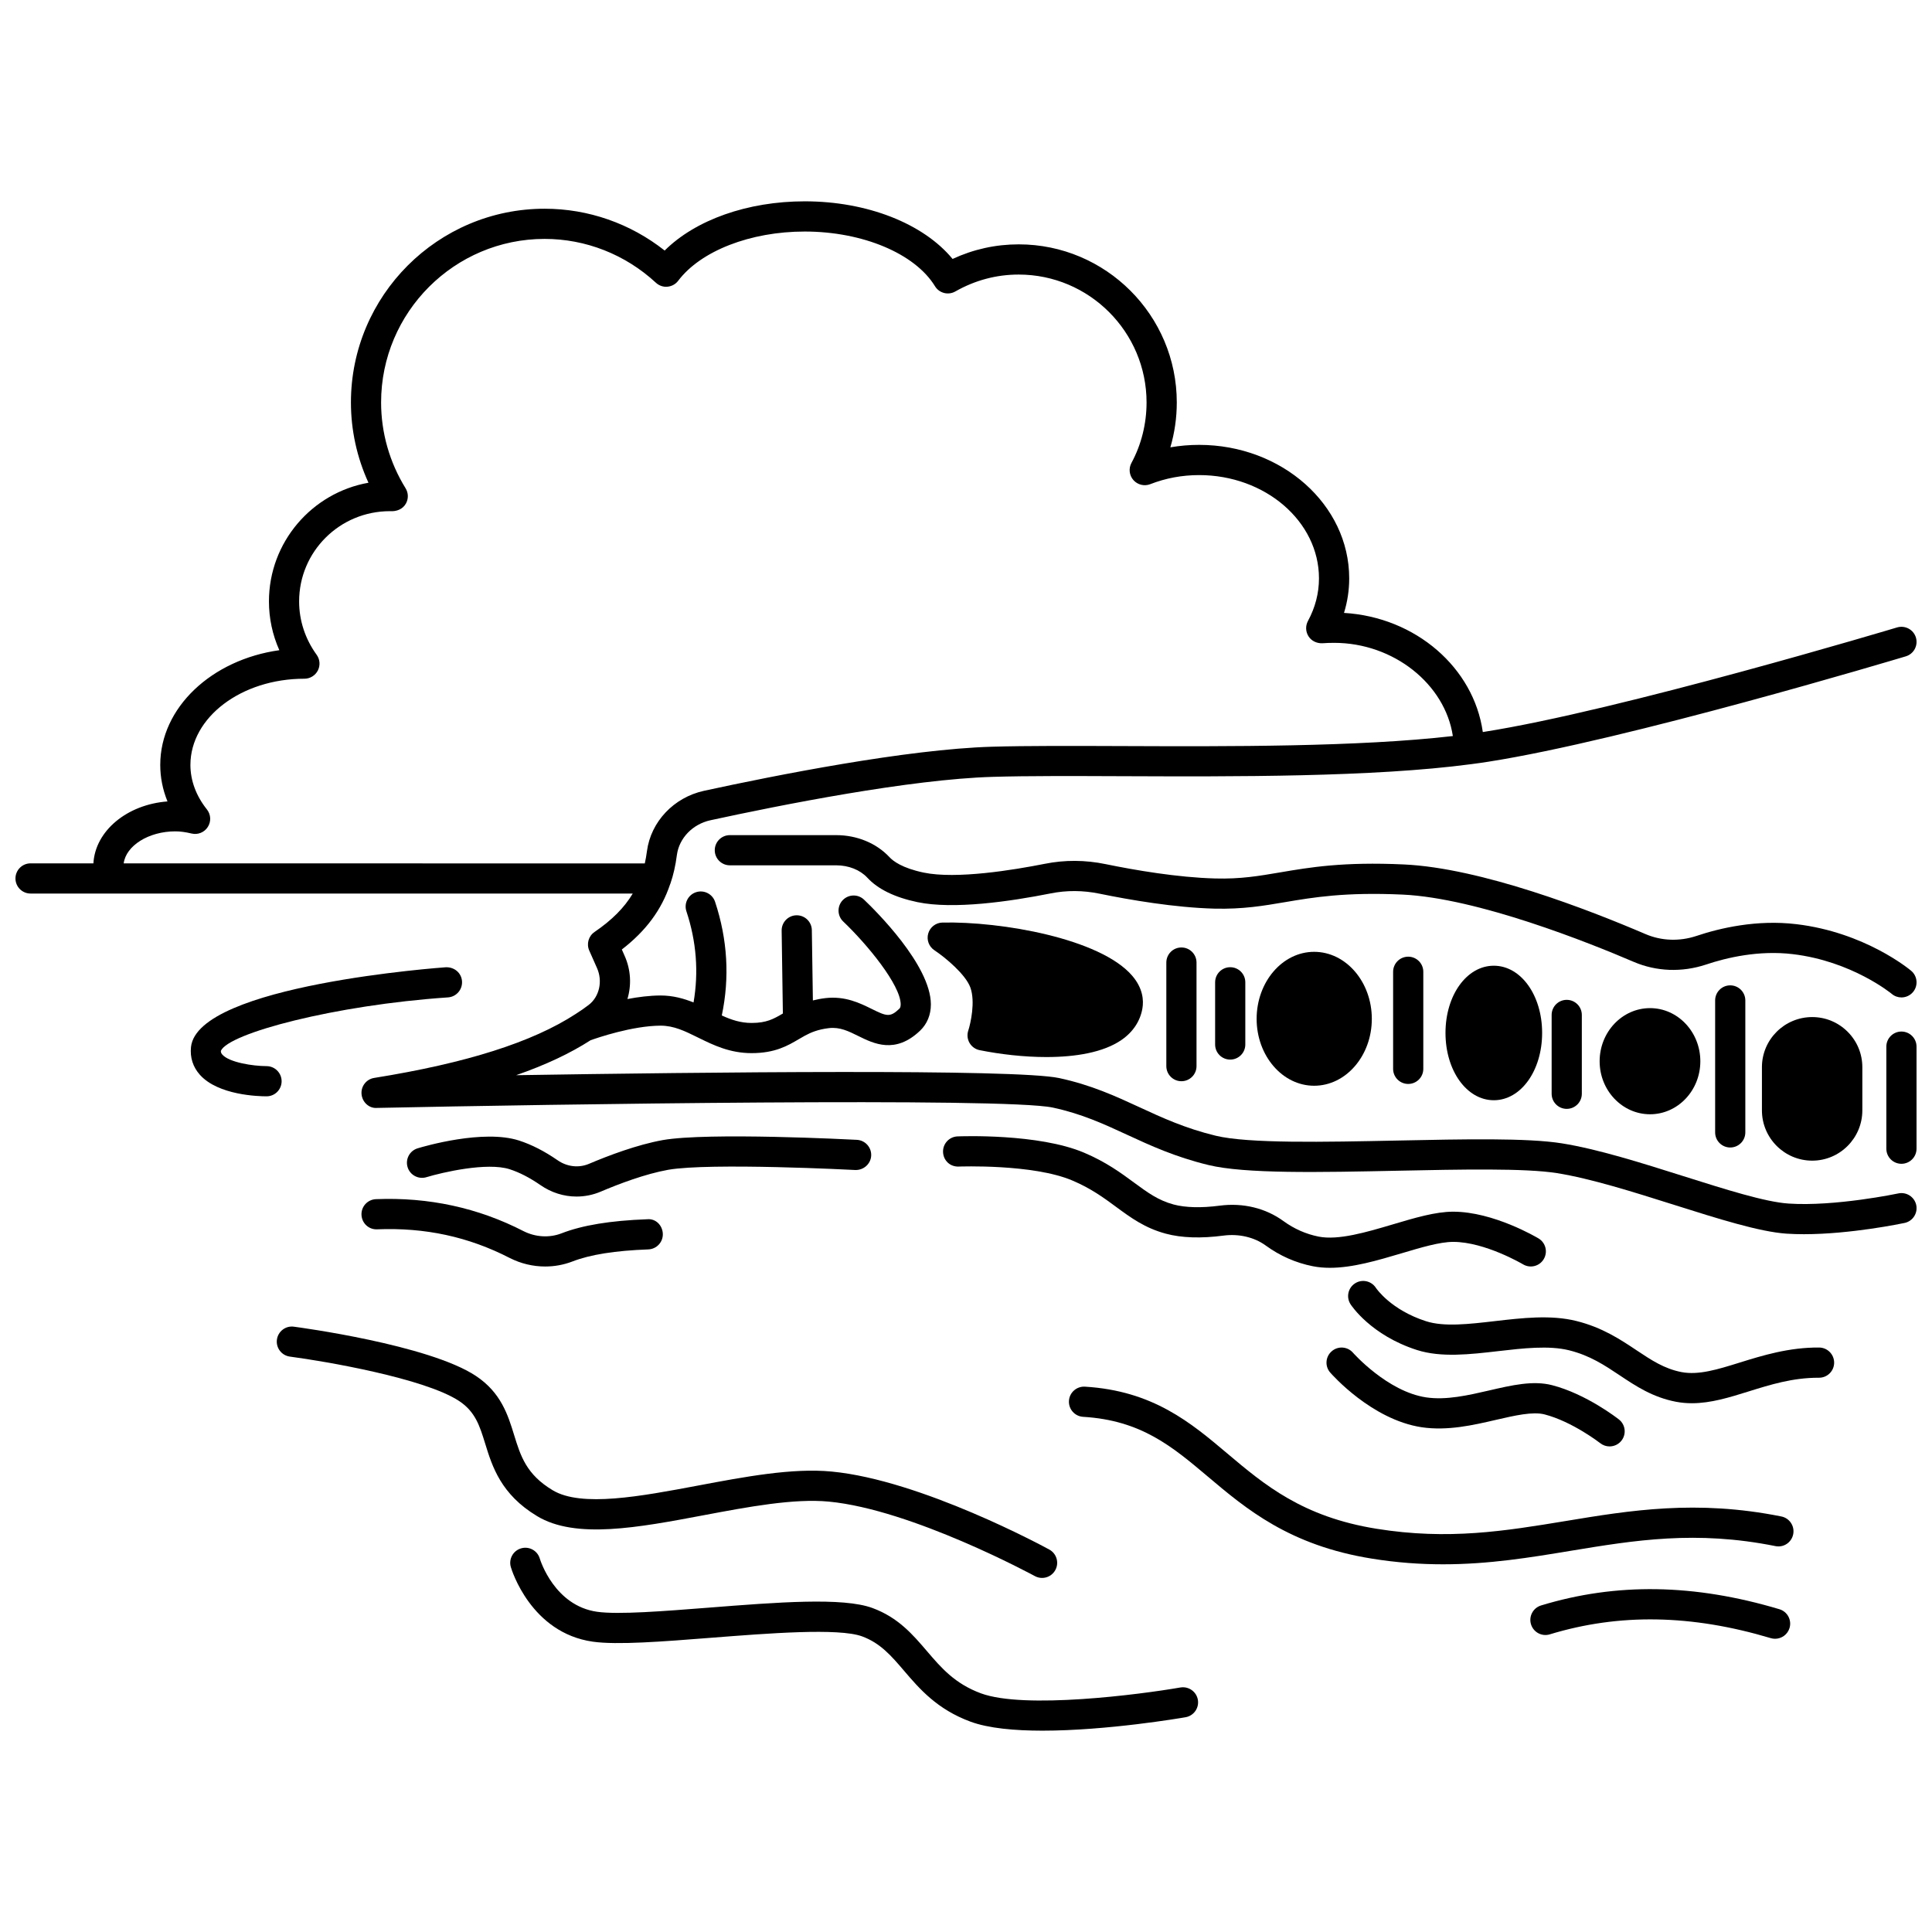 <?xml version="1.0" encoding="UTF-8"?>
<!-- Uploaded to: SVG Repo, www.svgrepo.com, Generator: SVG Repo Mixer Tools -->
<svg width="800px" height="800px" version="1.1" viewBox="144 144 512 512" xmlns="http://www.w3.org/2000/svg">
 <defs>
  <clipPath id="c">
   <path d="m148.09 197h503.81v275h-503.81z"/>
  </clipPath>
  <clipPath id="b">
   <path d="m333 365h318.9v44h-318.9z"/>
  </clipPath>
  <clipPath id="a">
   <path d="m643 417h8.902v36h-8.902z"/>
  </clipPath>
 </defs>
 <g clip-path="url(#c)">
  <path d="m647.07 460.27c-0.168 0.035-16.758 3.519-29.102 2.684-6.191-0.418-16.684-3.738-27.801-7.25-11.168-3.531-22.715-7.184-32.305-8.715-9.172-1.453-25.836-1.102-43.477-0.734-19.457 0.402-39.562 0.82-48.227-1.281-8.102-1.965-14.234-4.797-20.164-7.539-6.281-2.902-12.773-5.902-21.305-7.734-11.543-2.484-94.332-1.562-143.92-0.762 7.789-2.703 14.328-5.785 19.734-9.262 1.754-0.629 11.035-3.832 18.555-3.867 3.535 0 6.441 1.434 9.832 3.106 0.004 0.004 0.359 0.18 0.363 0.18 3.824 1.871 8.156 3.996 13.926 3.996 6.215 0 9.559-1.965 12.508-3.699 0.555-0.328 1.121-0.66 1.688-0.965 1.539-0.816 3.371-1.621 6.309-1.965 2.875-0.328 5.137 0.789 7.762 2.086 4.141 2.047 9.824 4.848 16.391-1.414 1.871-1.797 2.859-4.211 2.852-6.977-0.023-10.402-14.754-24.93-17.711-27.738-1.602-1.527-4.133-1.453-5.656 0.141-1.52 1.602-1.461 4.133 0.145 5.656 6.312 6.008 15.211 16.797 15.223 21.957 0 0.809-0.254 1.051-0.383 1.176-2.422 2.309-3.348 1.98-7.312 0.02-3.125-1.543-7.016-3.457-12.234-2.859-1.242 0.145-2.328 0.363-3.34 0.617l-0.277-18.625c-0.031-2.188-1.816-3.941-4-3.941h-0.059c-2.207 0.031-3.973 1.852-3.941 4.062l0.324 21.965c-2.477 1.457-4.344 2.504-8.285 2.504-2.953 0-5.391-0.84-7.902-1.98 2.113-10.02 1.531-20.141-1.781-30.129-0.695-2.094-2.965-3.227-5.059-2.535-2.098 0.695-3.234 2.961-2.535 5.062 2.66 8.012 3.273 16.113 1.891 24.148-2.586-1.031-5.426-1.844-8.754-1.844-2.891 0.012-5.922 0.398-8.773 0.941 1.098-3.66 0.938-7.723-0.754-11.484l-0.727-1.645c6.426-4.961 10.52-10.527 12.777-17.234 0.012-0.023 0.02-0.047 0.027-0.07 0.023-0.07 0.062-0.137 0.086-0.207 0.773-2.238 1.332-4.707 1.703-7.543 0.598-4.457 4.156-8.148 8.848-9.188 18.555-4.031 52.953-10.887 74.926-11.512 9.141-0.273 21.359-0.223 34.293-0.172 29.605 0.117 66.453 0.262 92.383-3.184 1.57-0.203 3.133-0.418 4.582-0.652 36.461-5.699 107.63-27.027 110.64-27.926 2.117-0.637 3.316-2.867 2.68-4.984-0.637-2.113-2.863-3.301-4.981-2.68-0.73 0.223-73.66 22.078-109.61 27.695-0.059 0.012-0.129 0.016-0.188 0.027-2.398-17.035-17.785-30.438-36.785-31.57 0.918-2.973 1.379-6.039 1.379-9.164 0-19.5-17.84-35.367-39.77-35.367-2.586 0-5.129 0.219-7.625 0.652 1.125-3.824 1.703-7.844 1.703-11.895 0-23.098-18.793-41.895-41.891-41.895-6.113 0-11.996 1.301-17.527 3.867-7.731-9.371-22.602-15.27-39.172-15.27-15.176 0-28.949 4.918-37.129 13.043-9.086-7.176-20.238-11.082-31.809-11.082-28.309 0-51.332 23.031-51.332 51.332 0 7.367 1.594 14.617 4.648 21.285-14.965 2.644-26.375 15.738-26.375 31.449 0 4.484 0.941 8.867 2.754 12.93-17.902 2.504-31.559 15.184-31.559 30.398 0 3.312 0.652 6.574 1.918 9.68-10.734 0.812-19.148 7.809-19.633 16.41h-16.656c-2.207 0-4 1.789-4 4 0 2.211 1.793 4 4 4h159.59c-2.246 3.75-5.496 7.023-10.125 10.18-1.598 1.09-2.184 3.16-1.406 4.926l2.047 4.621c1.562 3.481 0.641 7.602-2.172 9.773-1.066 0.812-2.203 1.621-3.445 2.398-11.469 7.481-28.938 13.035-53.426 16.965-2.078 0.332-3.539 2.215-3.348 4.309 0.188 2.098 1.984 3.805 4.07 3.641 45.496-0.957 166.37-2.832 179.12-0.09 7.664 1.648 13.48 4.332 19.637 7.18 6.277 2.902 12.77 5.898 21.629 8.047 9.68 2.348 29.398 1.941 50.285 1.504 16.504-0.344 33.586-0.703 42.055 0.637 9 1.441 20.258 5 31.148 8.441 11.586 3.66 22.527 7.117 29.676 7.602 1.504 0.102 3.059 0.145 4.625 0.145 12.477 0 26.043-2.852 26.684-2.984 2.16-0.461 3.539-2.586 3.082-4.75-0.473-2.156-2.594-3.527-4.754-3.074zm-456.61-95.953c1.309 0 2.676 0.184 4.309 0.574 1.668 0.402 3.394-0.305 4.309-1.75 0.918-1.441 0.816-3.305-0.25-4.641-2.856-3.582-4.367-7.652-4.367-11.785 0-12.594 13.48-22.848 30.207-22.848 1.504 0 2.879-0.844 3.566-2.18 0.684-1.34 0.559-2.949-0.324-4.168-3.035-4.191-4.641-9.082-4.641-14.137 0-13.188 10.723-23.918 24.059-23.918h0.02c1.809 0.125 3.402-0.551 4.223-2.019 0.707-1.27 0.672-2.82-0.094-4.059-4.242-6.859-6.484-14.723-6.484-22.742 0-23.895 19.438-43.332 43.332-43.332 10.914 0 21.391 4.125 29.496 11.617 0.832 0.77 1.965 1.172 3.074 1.047 1.129-0.102 2.156-0.672 2.836-1.578 5.981-7.918 19.145-13.039 33.531-13.039 15.336 0 29.207 5.82 34.516 14.492 1.125 1.844 3.508 2.461 5.391 1.387 5.231-2.969 10.879-4.477 16.789-4.477 18.684 0 33.891 15.203 33.891 33.895 0 5.644-1.383 11.188-4 16.016-0.801 1.477-0.594 3.297 0.52 4.559 1.113 1.254 2.898 1.684 4.453 1.082 4.086-1.598 8.441-2.41 12.949-2.41 17.516 0 31.77 12.273 31.77 27.367 0 3.914-0.984 7.715-2.922 11.301-0.691 1.285-0.633 2.844 0.16 4.074 0.789 1.227 2.18 1.871 3.641 1.824 1.027-0.074 2.059-0.109 3.125-0.109 15.852 0 29.426 11 31.473 24.699-25.16 2.898-59.598 2.766-87.535 2.656-13.004-0.047-25.281-0.094-34.559 0.172-22.613 0.648-57.57 7.602-76.406 11.695-7.969 1.766-14.023 8.172-15.066 15.953-0.152 1.176-0.348 2.262-0.574 3.277l-138.1-0.008c0.609-4.672 6.59-8.488 13.684-8.488z"/>
 </g>
 <g clip-path="url(#b)">
  <path d="m647.9 408.33c1.141 0 2.269-0.484 3.066-1.422 1.422-1.691 1.203-4.219-0.484-5.637-0.492-0.418-12.289-10.199-30.422-12.355-10.48-1.254-20.227 1.016-26.539 3.137-4.453 1.469-9.199 1.293-13.375-0.48-15.148-6.496-43.621-17.539-64.094-18.484-16.148-0.746-24.988 0.773-32.801 2.102-5.613 0.953-10.461 1.797-17.207 1.613-9.988-0.262-21.297-2.211-29.023-3.797-5.41-1.121-10.848-1.152-16.152-0.086-8.262 1.637-23.422 4.129-32.09 2.324-5.719-1.199-8.113-3.066-9.062-4.094-3.465-3.707-8.613-5.832-14.129-5.832h-28.168c-2.207 0-4 1.789-4 4 0 2.211 1.793 4 4 4h28.168c3.305 0 6.324 1.199 8.254 3.266 2.789 3.039 7.258 5.227 13.297 6.492 9.559 1.988 24.465-0.16 35.289-2.312 4.25-0.855 8.613-0.824 12.973 0.074 8.047 1.652 19.855 3.68 30.438 3.961 7.535 0.18 12.984-0.746 18.75-1.727 7.418-1.258 15.82-2.688 31.098-1.996 19.922 0.918 49.508 12.785 61.312 17.848 5.973 2.547 12.727 2.801 19.051 0.715 5.555-1.871 14.062-3.859 23.059-2.781 15.672 1.859 26.125 10.445 26.223 10.527 0.746 0.637 1.66 0.945 2.57 0.945z"/>
 </g>
 <path d="m218.63 430.54c0-2.207-1.785-3.996-3.992-4.004-3.629-0.008-9.859-0.98-11.703-3.035-0.328-0.363-0.422-0.672-0.402-1.016 2.043-4.676 30.215-12.133 60.184-14.164 2.203-0.152 3.867-2.059 3.723-4.262-0.148-2.203-1.984-3.785-4.262-3.727-0.656 0.047-65.809 4.652-67.562 21.137-0.297 2.769 0.523 5.32 2.375 7.383 4.867 5.414 15.551 5.684 17.645 5.684 2.207 0.004 3.992-1.785 3.996-3.996z"/>
 <path d="m257 455.97c4.109-1.25 16.09-4.051 22.09-2.102 2.594 0.844 5.242 2.207 8.07 4.152 2.91 2.035 6.266 3.082 9.637 3.078 2.172 0 4.352-0.43 6.422-1.312 4.777-2.031 11.754-4.68 17.848-5.777 11.102-1.941 49.207 0.031 49.598 0.055 2.168 0.07 4.09-1.586 4.207-3.785 0.117-2.207-1.582-4.09-3.785-4.211-1.605-0.086-39.402-2.035-51.41 0.059-6.848 1.234-14.426 4.106-19.586 6.297-2.719 1.152-5.836 0.801-8.367-0.977-3.496-2.406-6.816-4.098-10.16-5.188-9.445-3.055-25.125 1.52-26.883 2.055-2.117 0.641-3.309 2.875-2.668 4.988 0.637 2.109 2.871 3.301 4.988 2.668z"/>
 <path d="m243.63 461.79c-2.207 0.09-3.926 1.949-3.832 4.156 0.09 2.203 1.926 3.953 4.16 3.836 12.719-0.508 24.203 1.969 35.16 7.613 2.945 1.488 6.156 2.242 9.359 2.242 2.441 0 4.883-0.438 7.188-1.32 4.703-1.832 11.289-2.883 20.141-3.211 2.207-0.086 3.93-1.938 3.848-4.144-0.086-2.203-1.84-4.074-4.148-3.848-9.754 0.359-17.199 1.586-22.73 3.746-3.203 1.227-6.871 1.004-10.02-0.586-12.023-6.195-25.164-9.047-39.125-8.484z"/>
 <path d="m529.11 473.11c8.43 0 18.414 5.898 18.512 5.953 1.906 1.133 4.356 0.516 5.484-1.383 1.133-1.898 0.516-4.348-1.375-5.481-0.484-0.289-11.953-7.09-22.621-7.09-4.676 0-10.148 1.625-15.941 3.348-7.121 2.113-14.5 4.289-19.727 3.254-3.344-0.668-6.481-2.051-9.309-4.109-4.723-3.441-10.707-4.898-16.883-4.094-4.879 0.641-9.094 0.531-12.203-0.297-4.117-1.105-6.941-3.188-10.52-5.82-3.473-2.562-7.406-5.453-13.242-7.922-12.09-5.129-32.672-4.352-33.535-4.312-2.207 0.09-3.922 1.953-3.832 4.16s1.836 3.922 4.16 3.832c0.195 0 19.648-0.738 30.086 3.688 4.973 2.102 8.348 4.59 11.613 6.996 3.918 2.883 7.617 5.609 13.191 7.106 4.176 1.125 9.336 1.289 15.316 0.5 4.059-0.52 8.113 0.43 11.137 2.629 3.773 2.75 7.965 4.594 12.453 5.488 1.477 0.297 3.004 0.426 4.57 0.426 6.035 0 12.605-1.953 19.008-3.852 5.211-1.555 10.141-3.019 13.656-3.019z"/>
 <path d="m626.08 501.11c-7.949-0.066-14.996 2.102-21.059 3.992-5.812 1.812-10.836 3.367-15.371 2.523-4.594-0.887-8.008-3.164-11.965-5.801-4.25-2.832-9.062-6.047-15.969-7.758-6.773-1.672-14.301-0.797-21.582 0.047-6.906 0.797-13.426 1.555-18.203 0.027-9.25-2.969-13.105-8.555-13.316-8.863-1.203-1.84-3.668-2.367-5.512-1.176-1.859 1.195-2.398 3.672-1.199 5.531 0.215 0.336 5.398 8.215 17.59 12.129 6.418 2.059 14.121 1.164 21.566 0.301 6.578-0.758 13.375-1.543 18.742-0.227 5.547 1.379 9.383 3.938 13.449 6.648 4.281 2.856 8.711 5.809 14.902 7 1.418 0.27 2.82 0.387 4.219 0.387 5.012 0 9.918-1.527 15.039-3.129 5.723-1.785 11.641-3.629 18.445-3.629 0.066 0 0.137-0.016 0.211 0 2.199 0 3.988-1.777 4-3.981 0.004-2.211-1.781-4.012-3.988-4.023z"/>
 <path d="m496.52 507.74c0.445 0.508 11.004 12.496 24.242 14.496 6.863 1.012 13.695-0.566 19.73-1.969 4.984-1.152 9.691-2.234 12.824-1.438 7.418 1.918 14.699 7.582 14.773 7.633 0.73 0.574 1.605 0.855 2.469 0.855 1.184-0.004 2.359-0.527 3.148-1.531 1.363-1.738 1.062-4.25-0.672-5.613-0.348-0.273-8.645-6.75-17.715-9.086-5.016-1.301-10.664 0.004-16.629 1.387-5.602 1.293-11.402 2.633-16.742 1.848-10.281-1.551-19.301-11.734-19.391-11.836-1.457-1.672-3.988-1.832-5.641-0.383-1.672 1.449-1.848 3.973-0.398 5.637z"/>
 <path d="m286.34 545.79c10.207 6.16 26.719 3.047 44.203-0.25 11.719-2.207 23.844-4.484 33.105-3.598 22.07 2.098 54.273 19.562 54.598 19.738 0.609 0.332 1.266 0.488 1.914 0.488 1.418 0 2.789-0.754 3.512-2.086 1.059-1.941 0.344-4.375-1.594-5.43-1.375-0.754-33.965-18.422-57.672-20.672-10.398-1.008-23.082 1.387-35.348 3.695-15.238 2.871-31 5.836-38.594 1.254-6.992-4.191-8.496-9.055-10.234-14.684-1.621-5.254-3.457-11.203-10.148-15.633-12.508-8.254-46.766-12.836-48.211-13.027-2.191-0.297-4.199 1.254-4.488 3.441-0.289 2.188 1.254 4.199 3.445 4.488 9.383 1.234 35.734 5.758 44.844 11.77 4.297 2.844 5.453 6.586 6.914 11.316 1.848 5.984 4.144 13.426 13.754 19.188z"/>
 <path d="m456.81 591.2c-10.785 1.875-41.324 5.816-52.863 1.547-6.922-2.559-10.512-6.754-14.312-11.199-3.742-4.375-7.609-8.898-14.422-11.406-7.856-2.891-25.133-1.531-43.426-0.094-11.797 0.922-23.996 1.891-29.566 1.086-11.223-1.598-15-13.531-15.172-14.105-0.629-2.117-2.848-3.324-4.965-2.695-2.121 0.625-3.332 2.848-2.703 4.969 0.207 0.707 5.316 17.422 21.715 19.758 6.449 0.918 18.531-0.027 31.324-1.031 15.074-1.18 33.828-2.656 40.043-0.375 4.852 1.785 7.75 5.172 11.102 9.094 4.098 4.793 8.742 10.227 17.621 13.508 4.789 1.766 11.711 2.387 19.09 2.387 17.137 0 36.746-3.356 37.914-3.562 2.176-0.379 3.633-2.449 3.258-4.625-0.387-2.176-2.449-3.621-4.637-3.254z"/>
 <path d="m616.08 545.88c-22.516-4.519-40.16-1.605-57.215 1.215-15.953 2.629-31.02 5.117-50.09 2.039-19.613-3.148-29.727-11.684-39.512-19.934-9.691-8.18-19.715-16.633-37.746-17.719-2.195-0.125-4.102 1.543-4.234 3.754-0.133 2.207 1.547 4.102 3.754 4.238 15.379 0.926 23.574 7.844 33.066 15.848 10.121 8.543 21.594 18.219 43.398 21.723 6.699 1.086 12.969 1.512 18.934 1.512 12.172 0 23.074-1.797 33.73-3.562 17.105-2.82 33.258-5.484 54.34-1.262 2.176 0.453 4.277-0.969 4.711-3.137 0.434-2.172-0.973-4.281-3.137-4.715z"/>
 <path d="m615.56 570.46c-22.57-6.75-43.23-7.07-63.168-0.996-2.113 0.645-3.305 2.883-2.66 4.996 0.645 2.109 2.879 3.312 4.992 2.656 18.379-5.594 37.535-5.273 58.543 1.008 0.379 0.113 0.77 0.168 1.148 0.168 1.719 0 3.312-1.121 3.832-2.856 0.633-2.117-0.57-4.344-2.688-4.977z"/>
 <path d="m400.94 420.39c0.582 0.992 1.551 1.688 2.676 1.914 5.492 1.094 11.719 1.824 17.699 1.824 7.754 0 15.098-1.23 19.867-4.512 3.062-2.106 4.984-4.996 5.566-8.363 0.363-2.113 0.18-5.34-2.754-8.73-8.508-9.816-34.641-14.379-50.27-14.035-1.746 0.051-3.254 1.223-3.738 2.902-0.48 1.68 0.184 3.477 1.641 4.438 3.023 2.004 8.289 6.457 9.527 9.871 1.367 3.773 0.062 9.52-0.555 11.422-0.359 1.09-0.234 2.277 0.34 3.269z"/>
 <path d="m453.09 399.09v27.445c0 2.211 1.793 4 4 4s4-1.789 4-4v-27.445c0-2.211-1.793-4-4-4-2.211-0.004-4 1.785-4 4z"/>
 <path d="m466.02 404.32v16.484c0 2.211 1.793 4 4 4s4-1.789 4-4v-16.484c0-2.211-1.793-4-4-4s-4 1.793-4 4z"/>
 <path d="m477.02 414.01c0 9.77 6.836 17.723 15.242 17.723 8.426 0 15.285-7.949 15.285-17.723 0-9.793-6.856-17.766-15.285-17.766-8.406 0-15.242 7.973-15.242 17.766z"/>
 <path d="m513.19 401.53v25.727c0 2.211 1.793 4 4 4s4-1.789 4-4v-25.727c0-2.211-1.793-4-4-4s-4 1.793-4 4z"/>
 <path d="m527.07 417.73c0 10.008 5.625 17.844 12.805 17.844s12.805-7.84 12.805-17.844c0-9.984-5.625-17.805-12.805-17.805s-12.805 7.82-12.805 17.805z"/>
 <path d="m555.2 412.97v20.891c0 2.211 1.793 4 4 4s4-1.789 4-4v-20.891c0-2.211-1.793-4-4-4s-4 1.785-4 4z"/>
 <path d="m567.92 425.25c0 7.746 5.996 14.043 13.363 14.043 7.348 0 13.324-6.297 13.324-14.043 0-7.766-5.977-14.086-13.324-14.086-7.371 0-13.363 6.32-13.363 14.086z"/>
 <path d="m598.53 409.13v34.969c0 2.211 1.793 4 4 4s4-1.789 4-4v-34.969c0-2.211-1.793-4-4-4-2.211-0.004-4 1.785-4 4z"/>
 <path d="m610.93 426.82v11.441c0 7.348 5.977 13.324 13.324 13.324 7.324 0 13.285-5.977 13.285-13.324v-11.441c0-3.543-1.383-6.883-3.894-9.391-2.508-2.508-5.844-3.894-9.391-3.894-7.352 0-13.324 5.961-13.324 13.285z"/>
 <g clip-path="url(#a)">
  <path d="m647.9 417.37c-2.207 0-4 1.789-4 4v27.047c0 2.211 1.793 4 4 4 2.207 0 4-1.789 4-4v-27.047c0-2.207-1.793-4-4-4z"/>
 </g>
</svg>